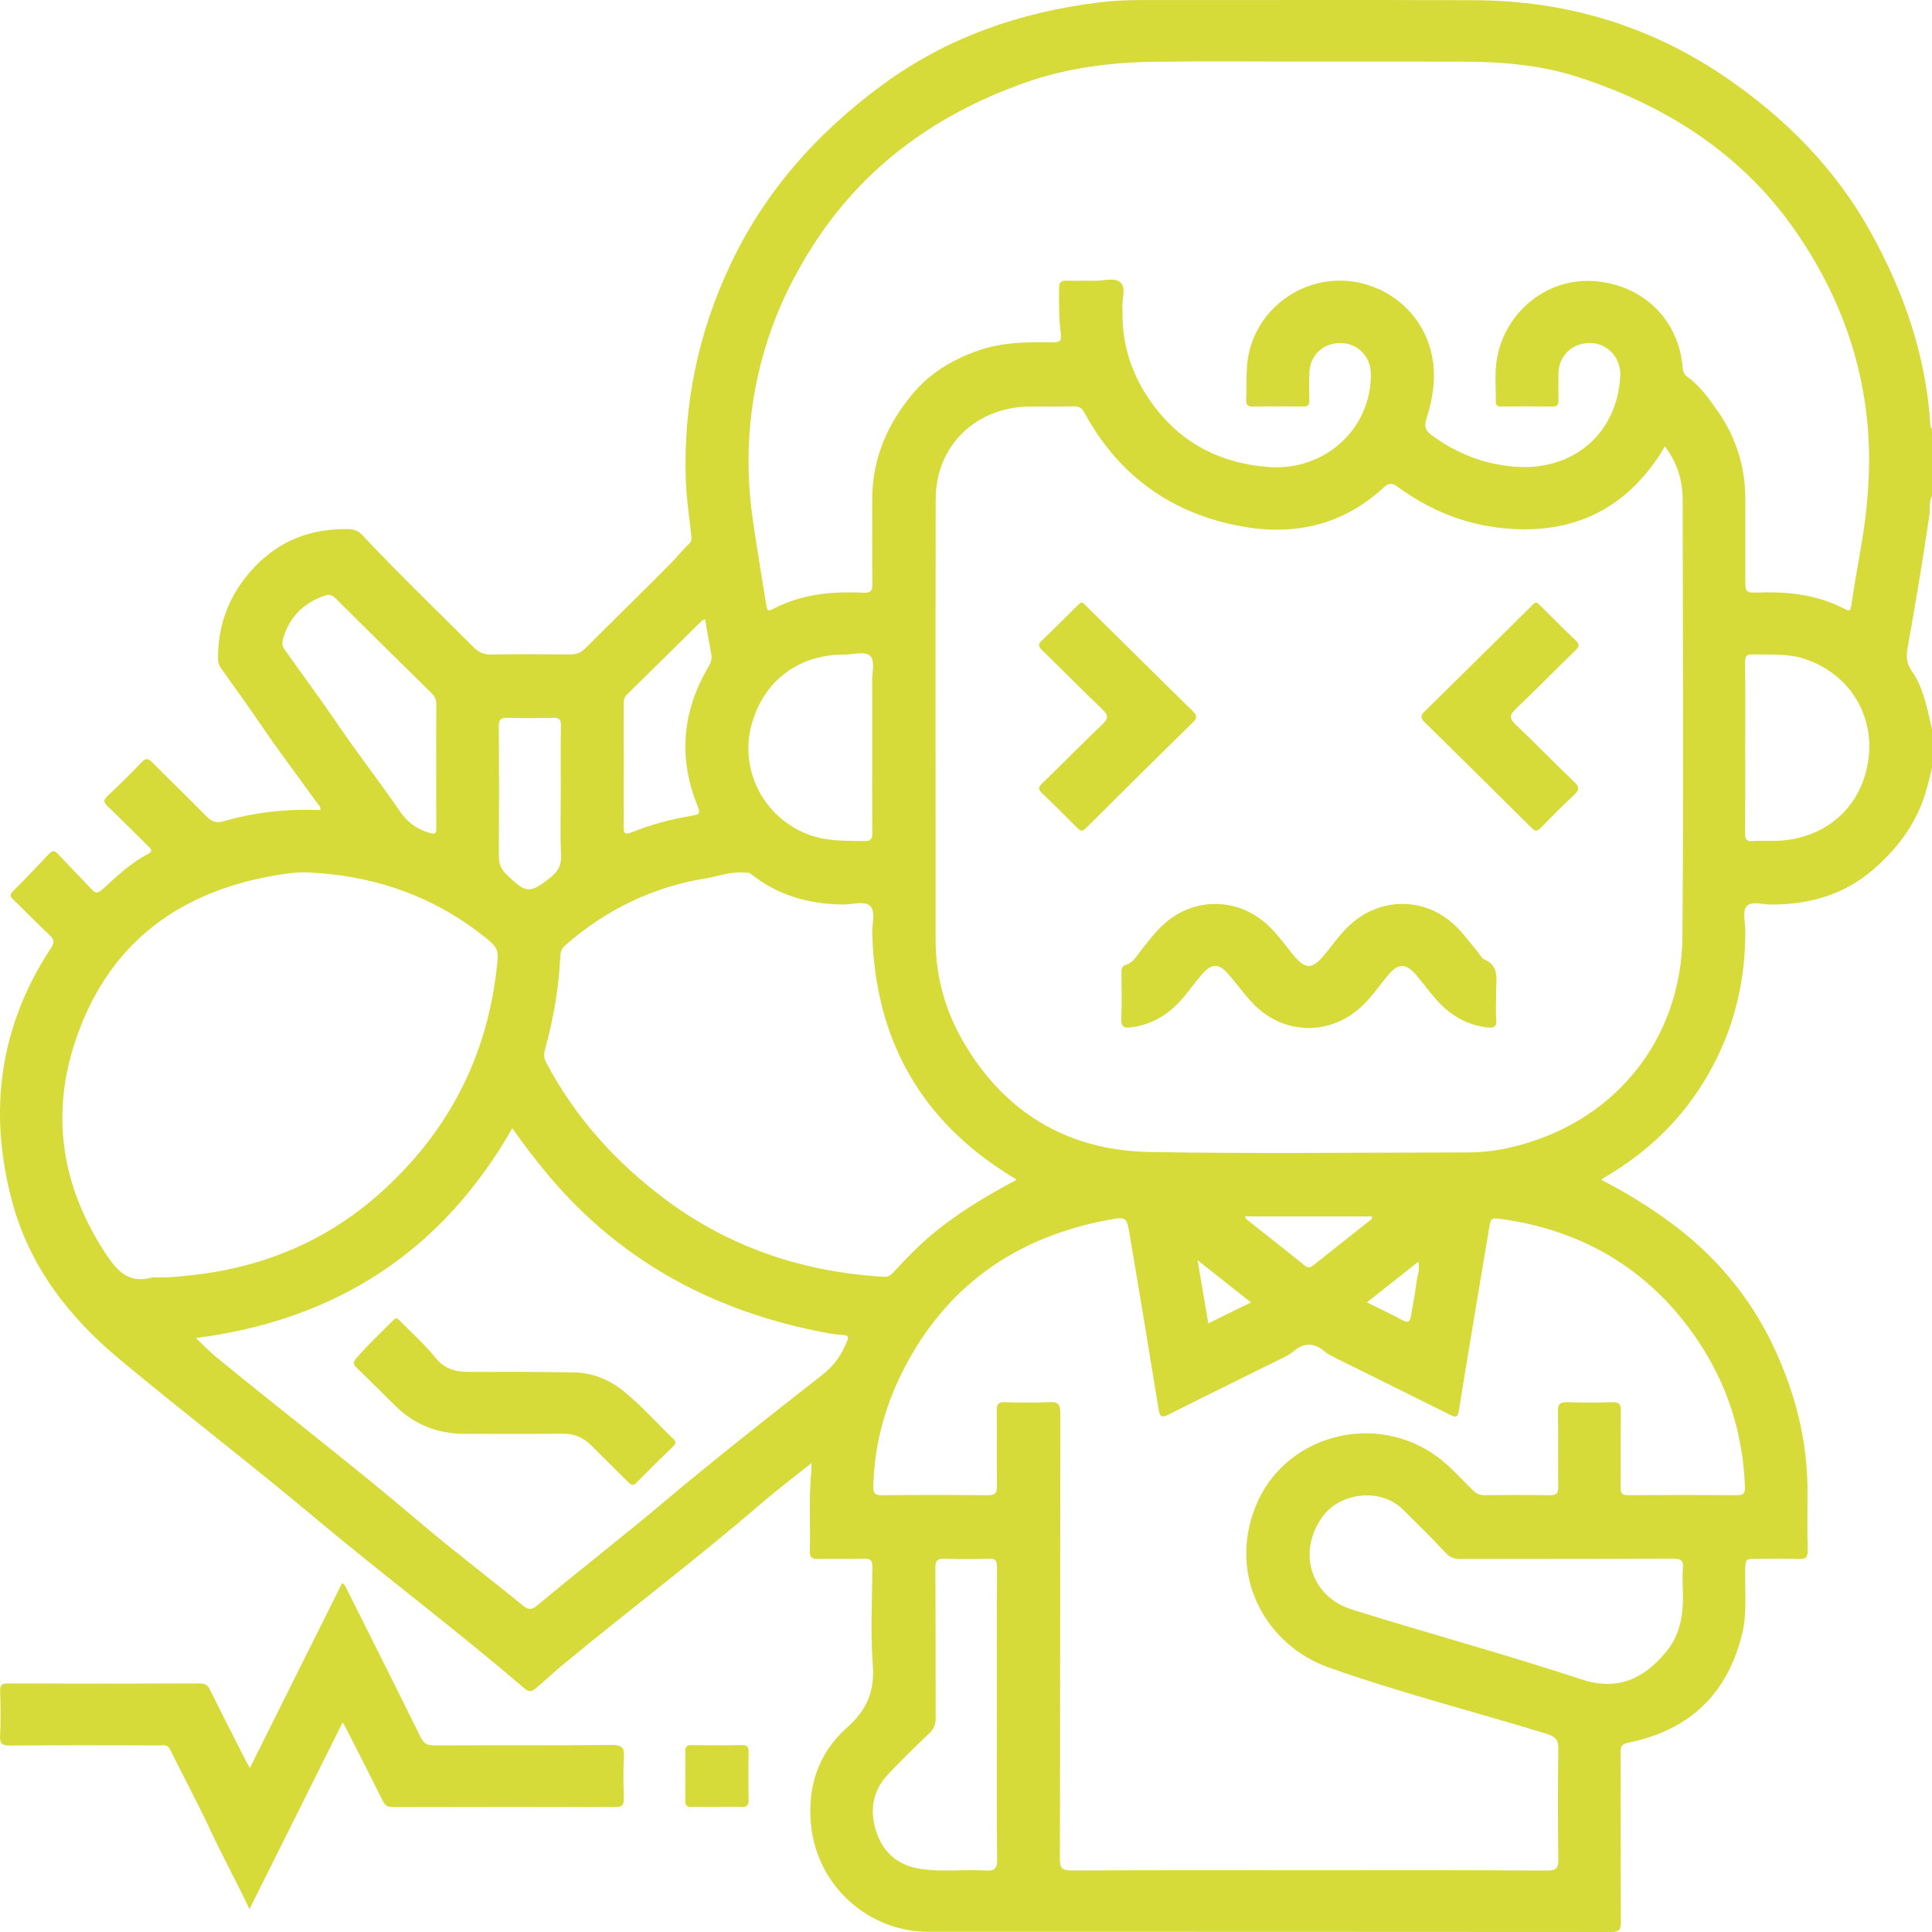 <svg xmlns="http://www.w3.org/2000/svg" id="Ebene_1" viewBox="0 0 1000 1000"><defs><style>.cls-1{fill:#d6db3a;}</style></defs><path class="cls-1" d="m998.62,266.69c.48-3.3-.33-6.79,1.38-9.92v-34.74c-.91-.88-.86-2.05-.93-3.16-2.33-35.42-13.82-68.1-30.94-98.94-18.34-33.04-44.6-59.32-75.68-80.43C853.88,13.32,810.54.33,763.64.12c-57.61-.25-115.21-.02-172.82-.1-7.51-.01-14.99.34-22.39,1.27-40.72,5.14-78.26,18.06-111.63,42.58-33.53,24.64-60.25,54.43-78.2,91.92-17.08,35.68-24.92,73.14-23.64,112.48.31,9.61,1.77,19.18,2.82,28.76.18,1.67.38,3.02-1.05,4.35-3.41,3.17-6.27,6.9-9.52,10.19-14.67,14.84-29.66,29.37-44.4,44.15-2.28,2.29-4.6,3.04-7.72,3.01-13.67-.13-27.34-.19-41.01.03-3.75.06-6.33-1.13-8.92-3.72-19.32-19.29-38.97-38.26-57.69-58.13-2.04-2.17-4.19-3.02-7.22-3.06-19.35-.3-35.74,5.86-49.04,20.21-12.38,13.36-18.45,28.84-18.38,46.83,0,1.84.47,3.41,1.55,4.94,6.81,9.57,13.71,19.08,20.31,28.81,9.33,13.74,19.38,27,29.08,40.49.85,1.19,2.31,2.19,2.05,4.15-17.02-.71-33.61,1.08-49.77,5.72-4.11,1.18-6.44.37-9.24-2.51-9.13-9.39-18.62-18.44-27.85-27.75-2.07-2.08-3.33-2.68-5.68-.19-5.66,5.99-11.58,11.76-17.59,17.41-2.15,2.03-2.27,3.2-.06,5.3,7.16,6.79,14.07,13.84,21.12,20.74,1.43,1.41,2.57,2.61-.03,3.94-9.18,4.71-16.45,11.85-23.97,18.63-2.36,2.13-3.6,1.62-5.47-.4-5.69-6.13-11.6-12.07-17.3-18.2-1.76-1.89-2.9-1.85-4.64,0-6.16,6.58-12.39,13.11-18.77,19.48-1.89,1.89-1.03,2.84.4,4.23,6.26,6.1,12.31,12.41,18.72,18.34,2.56,2.36,2.54,3.87.67,6.71C-.49,531.53-6.19,575.69,6.36,622.22c8.92,33.08,29.05,59.25,55.13,81,33.29,27.75,67.74,54.1,100.97,81.95,35.93,30.12,73.51,58.29,109.09,88.84,2.33,2,3.74,1.57,5.75-.11,4.67-3.93,9.11-8.15,13.79-12.03,33.89-28.03,69.06-54.51,102.39-83.23,8.38-7.22,17.25-13.9,26.52-21.32,0,1.92.08,2.87-.01,3.79-1.45,13.8-.42,27.65-.84,41.47-.1,3.38.94,4.45,4.37,4.34,7.8-.23,15.63.12,23.43-.17,3.68-.14,4.64.95,4.6,4.55-.19,16.89-1.02,33.84.21,50.65.99,13.5-3.05,23.06-13.27,32.15-15.13,13.45-20.88,31.19-18.6,51.44,3.46,30.71,29.53,54.33,60.62,54.34,117.82.04,235.63,0,353.45.11,4.16,0,5.03-1.17,5.01-5.09-.17-29.27-.05-58.55-.17-87.82-.01-3.25.65-4.4,4.23-5.13,31.64-6.44,51.21-25.39,58.75-56.44,2.58-10.62,1.3-21.45,1.53-32.19.14-6.49.02-6.49,6.34-6.48,7.16,0,14.33-.23,21.48.09,3.81.17,4.6-1.14,4.52-4.63-.23-9.97-.13-19.94-.09-29.92.12-26.82-6.51-52.19-17.98-76.22-12.21-25.6-30.26-46.75-53.26-63.64-11.15-8.18-22.96-15.38-35.59-21.91,1.29-.82,2.32-1.51,3.38-2.15,21.78-12.93,39.23-30.13,51.82-51.96,13.41-23.25,19.67-48.36,19.42-75.1-.04-4.17-1.49-9.61.59-12.19,2.44-3.03,8.21-1.02,12.51-1.01,19.96.05,37.88-4.91,53.29-18.28,13.09-11.35,22.73-24.57,27.4-41.21,1.03-3.66,1.92-7.35,2.88-11.03v-20.27c-1.15-4.79-2.13-9.62-3.49-14.35-1.6-5.57-3.64-11.1-7.02-15.81-2.83-3.93-2.88-7.8-2.1-12.17,4.07-22.75,7.9-45.53,11.23-68.4Zm-547.17,120.36c0,14.63-.09,29.26.07,43.88.03,3.23-.7,4.48-4.26,4.41-9.9-.19-19.79.16-29.29-3.56-23.09-9.02-35.6-33.9-28.75-57.47,6.47-22.25,24.35-35.58,47.89-35.49,4.65.02,10.84-2.09,13.51.95,2.29,2.6.79,8.56.8,13.03.05,11.41.02,22.83.02,34.24Zm-128.62-22.78c0-1.83.28-3.39,1.7-4.79,12.93-12.68,25.8-25.42,38.7-38.13.31-.3.8-.42,1.69-.86,1.12,6.32,2.12,12.15,3.2,17.98.43,2.32-.03,4.27-1.27,6.37-13.76,23.2-15.92,47.41-5.77,72.45,1.46,3.59,1.07,4.26-2.82,4.9-10.72,1.75-21.23,4.59-31.33,8.62-3.57,1.42-4.13.4-4.12-2.86.08-21.22.05-42.44.03-63.66Zm-60.01,7.24c7.79.28,15.59.22,23.39.02,3.14-.08,4.16.78,4.11,3.99-.19,11.88-.07,23.76-.07,35.64,0,10.6-.35,21.21.16,31.78.25,5.11-1.84,8.31-5.41,11.21-.13.1-.26.19-.39.29-10.66,8.35-12.33,7.92-22.52-1.9-3.24-3.12-3.89-6.07-3.87-10.01.1-22.16.12-44.31-.04-66.47-.03-3.61.96-4.69,4.64-4.55Zm-115.4-35.18c-1.23-1.74-1.57-3.23-1-5.31,3.13-11.48,10.54-18.85,21.74-22.77,2.31-.81,3.91-.15,5.61,1.53,16.51,16.42,33.07,32.79,49.7,49.09,1.79,1.75,2.39,3.55,2.36,5.96-.11,10.45-.05,20.9-.05,31.35,0,10.77-.07,21.54.05,32.31.03,2.81-.39,3.51-3.51,2.61-6.66-1.93-11.45-5.51-15.43-11.32-10.46-15.3-21.95-29.91-32.35-45.25-8.76-12.93-18.11-25.44-27.12-38.19Zm-60.37,324.81c-2.76.13-5.53.03-8.3.03-12.24,3.61-18.43-3.7-24.25-12.59-22.16-33.85-28.33-70.27-15.88-108.6,15.98-49.17,51-77.35,102.25-86.62,6.43-1.16,12.75-2.1,19.13-1.78,30.44,1.53,58.53,10.18,83.5,27.85,1.72,1.22,3.41,2.47,5.07,3.76,9.84,7.63,9.79,7.63,8.29,20-5.41,44.31-24.56,81.53-57.64,112.13-29.29,27.09-63.91,41.37-103.44,45.08-2.91.27-5.83.6-8.75.74Zm351.45,32.92c-2.77,6.92-6.59,12.64-12.79,17.49-27.92,21.84-55.81,43.76-82.91,66.57-21.27,17.9-43.26,34.89-64.57,52.72-2.8,2.35-4.51,2.71-7.62.16-17.89-14.68-36.39-28.64-54-43.63-34.22-29.15-69.94-56.46-104.69-84.96-3.66-3-6.92-6.47-10.5-9.85,72.77-9.35,127.43-45,163.74-108.54,6.23,8.73,12.49,16.99,19.19,24.92,37.6,44.52,86.07,70.19,143.19,80.93,3.02.57,6.1.94,9.17,1.18,2.32.18,2.64.92,1.79,3.02Zm-93.63-72.91c-25.8-19.17-47.12-42.68-62.2-71.26-1.23-2.33-1.22-4.33-.53-6.83,4.37-15.83,7.13-31.94,7.9-48.35.11-2.28.77-3.88,2.49-5.38,20.93-18.33,45.05-30.17,72.67-34.68,6.65-1.09,13.1-3.66,20.02-3,1.23.12,2.38-.17,3.61.81,13.81,11.03,29.87,15.5,47.4,15.72,4.97.06,11.62-2.19,14.44,1.04,2.45,2.81.68,9.2.81,14,1.47,54.31,24.7,96.48,71.62,125.44.82.51,1.67.98,2.5,1.48.14.08.24.21.56.5-18.23,9.75-35.46,20.18-50.25,34.08-4.71,4.42-9.11,9.17-13.54,13.88-1.41,1.5-2.67,2.39-4.96,2.26-41.43-2.41-79.38-15.07-112.54-39.7Zm165.25,347.01c-11.18-.64-22.45.85-33.59-.8-11.05-1.64-18.91-7.89-22.59-18.22-3.92-10.98-2.76-21.67,5.54-30.57,6.94-7.44,14.31-14.5,21.65-21.56,2.28-2.19,3.19-4.45,3.17-7.6-.11-25.88.03-51.76-.16-77.64-.03-4.03,1.08-5.2,5.13-5.02,7.47.33,14.96.27,22.44.02,3.45-.11,4.35.96,4.33,4.31-.14,25.56-.07,51.12-.07,76.68,0,24.92-.14,49.83.14,74.75.05,4.82-1.38,5.92-5.97,5.66Zm360.88-146.89c.53,12.1-.44,23.86-8.63,33.74-11.95,14.43-25.61,20.25-43.89,14.21-39.3-13-79.27-23.77-118.74-36.14-21.75-6.81-28.43-30.52-14.82-48.56,9.02-11.96,29.76-14.68,41.34-3.09,7.39,7.4,14.96,14.68,22.04,22.39,2.17,2.36,4.51,3.1,7.66,3.09,36.61-.1,73.22.02,109.83-.18,4.43-.02,5.74,1.21,5.28,5.38-.34,3.02-.07,6.1-.07,9.16Zm7.74-127.47c15.31,22.68,23.43,48.15,24.43,75.63.12,3.21-.48,4.53-4.11,4.5-18.71-.17-37.43-.14-56.14-.02-3.17.02-4.17-.86-4.12-4.07.18-13.19-.07-26.38.16-39.57.07-3.7-1.07-4.63-4.66-4.5-7.48.27-14.98.32-22.45,0-4.14-.18-5.62.73-5.5,5.2.34,12.86.01,25.73.19,38.6.05,3.39-1.02,4.41-4.42,4.35-11.23-.19-22.46-.14-33.68-.03-2.48.02-4.23-.74-5.99-2.45-5.91-5.74-11.32-12.02-17.95-17.02-32.36-24.36-79.91-11.84-94.71,25.55-14.57,36.82,6.33,71.87,37.66,83.01,37.2,13.22,75.49,22.89,113.19,34.48,4.54,1.4,6.03,3.16,5.95,7.86-.29,18.98-.27,37.96-.01,56.94.06,4.48-.84,5.95-5.75,5.92-41.01-.22-82.02-.13-123.02-.13-41.01,0-82.02-.09-123.03.11-4.78.02-6.19-.93-6.18-5.94.19-76.89.09-153.77.24-230.66,0-4.65-1.13-6.09-5.89-5.83-7.63.42-15.3.28-22.94.04-3.31-.1-4.13,1.06-4.1,4.14.13,13.03-.07,26.06.13,39.09.06,3.69-.88,4.97-4.84,4.93-18.22-.21-36.45-.2-54.68-.01-3.78.04-4.61-1.13-4.51-4.68.63-22.91,6.78-44.27,17.79-64.38,22.57-41.22,57.84-64.84,103.94-73.47,9.18-1.72,9.4-1.6,10.98,7.68,5.09,30.05,10.09,60.12,14.93,90.22.64,3.99,1.45,4.79,5.34,2.82,20.1-10.15,40.35-20.03,60.53-30.04,1.55-.77,2.95-1.7,4.33-2.88,4.87-4.18,10.27-4.25,15.21-.1,1.9,1.6,3.94,2.68,6.06,3.73,19.72,9.79,39.47,19.51,59.17,29.34,2.85,1.42,4.17,2.02,4.85-2.21,4.97-31.05,10.27-62.05,15.43-93.08,1.1-6.6,1.03-6.69,6.94-5.85,43.14,6.11,77.15,27.08,101.24,62.76Zm-170.76-61.24c-9.23,7.36-18.53,14.63-27.75,21.99-1.65,1.32-2.84,2.18-4.94.47-10.05-8.14-20.24-16.1-30.37-24.15-.19-.15-.19-.56-.41-1.28h65.6c.29,1.83-1.24,2.25-2.13,2.96Zm26.12,20.52c1,4.14-.55,7.43-.95,10.75-.71,5.87-1.91,11.69-2.88,17.53-.42,2.51-1.19,3.63-4.05,2.1-5.94-3.19-12.06-6.06-18.7-9.36,8.98-7.1,17.53-13.87,26.58-21.02Zm-86.61,21.05c-7.59,3.74-14.63,7.2-22.07,10.86-1.85-10.89-3.59-21.1-5.56-32.69,9.73,7.69,18.47,14.59,27.63,21.82Zm223.33-189.6c-.46,54.62-36.42,97.66-89.82,109.58-6.98,1.56-14.1,2.38-21.27,2.39-54.84.03-109.68.73-164.5-.22-42.85-.74-75.54-20.62-96.81-57.39-9.25-15.99-14.16-33.7-14.15-52.46.03-76.07-.15-152.15.06-228.22.08-27.73,20.99-47.68,49.07-47.81,7.49-.03,14.97.1,22.45-.07,2.6-.06,4.02.7,5.3,3.05,17.91,33,45.6,52.93,82.89,59.31,27.19,4.65,51.67-1.49,72.18-20.35,2.75-2.53,4.32-2.47,7.21-.34,19.35,14.2,41.18,21.87,65.28,21.98,30.77.13,54.18-13.47,70.65-39,.78-1.21,1.51-2.44,2.42-3.91,6.31,8.39,9.16,17.66,9.17,27.64.08,75.27.51,150.55-.13,225.81Zm18.35-271.58c-4.56-6.63-9.24-13.2-15.91-18.02-1.59-1.14-2.12-2.5-2.27-4.44-2.02-25.33-20.99-43.58-46.7-45.03-23.29-1.32-44.43,15.24-49.26,38.9-1.58,7.76-.72,15.71-.82,23.58-.03,1.9.94,2.46,2.72,2.45,8.95-.04,17.9-.08,26.85.03,2.56.03,2.92-1.21,2.88-3.28-.08-4.66-.11-9.33,0-13.99.21-9.25,7.43-15.9,16.81-15.59,8.75.29,15.55,7.82,15.16,16.79-1.29,29.64-23.98,49.39-54.05,47.25-16.21-1.15-30.55-6.81-43.52-16.35-3.16-2.32-4.05-4.44-2.77-8.4,4.8-14.9,6.03-29.89-1.13-44.55-9.39-19.23-31.13-30.13-52.26-26.26-21.49,3.94-37.84,21.75-39.43,43.25-.44,5.92-.24,11.89-.45,17.83-.09,2.5.9,3.34,3.43,3.3,8.62-.12,17.25-.12,25.87-.01,2.5.03,3.5-.72,3.41-3.29-.16-4.66-.11-9.33-.01-13.99.18-9.11,7.11-15.71,16.26-15.58,8.75.13,15.47,6.97,15.57,15.87.33,28.46-23.72,50.37-52.59,48.32-24.44-1.74-44.52-11.72-59.21-30.97-10.32-13.53-16.43-29.05-16.73-46.37-.03-1.61.06-3.22-.06-4.82-.35-4.58,2.07-10.55-1.02-13.4-3.05-2.81-9.02-.69-13.7-.84-4.71-.14-9.44.1-14.15-.08-2.98-.11-3.94.96-3.94,3.9.01,7.88-.13,15.79.96,23.6.56,3.99-.94,4.5-4.37,4.44-13.01-.22-25.99-.13-38.52,4.27-12.98,4.56-24.54,11.43-33.37,21.83-13.42,15.8-21.36,33.96-21.38,54.97-.02,14.64-.12,29.28.07,43.91.05,3.57-.89,4.79-4.62,4.61-16.42-.79-32.48.69-47.28,8.67-2.46,1.33-2.72-.43-2.98-2.08-2.35-14.73-4.86-29.44-6.99-44.21-4.89-33.83-1.81-66.93,9.74-99.2,4.73-13.21,10.94-25.71,18.19-37.74,26.23-43.51,64.29-72.07,112.26-89.19,22.25-7.94,44.88-10.79,68.09-11.08,26.52-.34,53.05-.08,79.58-.08s53.05-.05,79.58.02c20.23.05,40.4,1.7,59.66,7.96,45.93,14.92,85,39.91,112.67,79.87,19.88,28.7,32.68,60.26,36.71,95.22,2.79,24.27.77,48.08-3.53,71.89-1.6,8.84-3.09,17.7-4.39,26.59-.35,2.36-.76,3.17-3.14,1.91-13.9-7.34-28.88-9.19-44.38-8.67-7.35.25-7.36.04-7.36-7.46,0-13.83.02-27.66,0-41.5-.03-16.37-4.86-31.29-14.14-44.8Zm78.03,179.21c-3.07,25.39-22.06,42.08-47.51,43.05-4.22.16-8.47-.15-12.68.12-3.16.2-3.77-1.05-3.75-3.88.12-14.79.06-29.58.06-44.37,0-14.79.1-29.58-.07-44.37-.04-3.2.94-4.08,4.1-3.99,9.07.25,18.2-.57,27.03,2.42,23.25,7.88,35.46,29.17,32.82,51.02Z"></path><path class="cls-1" d="m316.93,903.2c-30.74.29-61.49.08-92.24.23-3.61.02-5.4-1.1-6.98-4.3-12.45-25.23-25.09-50.37-37.69-75.53-.71-1.41-1.05-3.06-2.93-4.24-15.81,31.7-31.59,63.33-47.76,95.74-1.34-2.44-2.13-3.81-2.85-5.21-5.97-11.76-11.99-23.49-17.81-35.32-1.16-2.37-2.49-3.22-5.16-3.21-33.19.09-66.37.1-99.56,0-2.95,0-3.94.74-3.86,3.77.21,7.71.37,15.45-.05,23.15-.24,4.4,1.21,5.24,5.39,5.21,25.7-.2,51.41-.11,77.11-.08,1.98,0,4.09-.66,5.39,1.97,6.71,13.55,13.94,26.87,20.31,40.57,6.44,13.84,13.77,27.21,20.9,42.21,16.33-32.74,32.12-64.41,48.25-96.74,1.14,2.14,1.9,3.52,2.62,4.93,6.05,11.9,12.16,23.77,18.07,35.74,1.15,2.33,2.42,3.23,5.12,3.22,38.39-.1,76.79-.13,115.18.03,3.87.02,4.6-1.32,4.5-4.71-.21-7.07-.33-14.16.04-21.22.24-4.63-.8-6.25-6.01-6.2Z"></path><path class="cls-1" d="m387.45,906.96c.03-2.56-.56-3.77-3.5-3.71-8.62.17-17.24.13-25.86.02-2.45-.03-3.46.66-3.42,3.25.13,8.52.14,17.04,0,25.56-.04,2.67,1.07,3.26,3.47,3.18,4.22-.13,8.46-.04,12.69-.04,4.23,0,8.47-.16,12.68.06,2.92.15,4.03-.69,3.97-3.73-.18-8.2-.13-16.4-.02-24.6Z"></path><path class="cls-1" d="m768.29,496.59c-1.47-.62-2.34-2.61-3.48-3.97-3.53-4.21-6.78-8.68-10.62-12.58-15.96-16.21-40.48-16.18-56.63-.2-4.28,4.23-7.78,9.06-11.52,13.72-6.87,8.56-10.38,8.57-17.35-.12-3.84-4.79-7.43-9.77-11.88-14.05-15.94-15.37-39.81-15.34-55.62.07-3.95,3.85-7.25,8.24-10.67,12.54-2.19,2.75-3.93,6.16-7.55,7.31-2.54.81-2.52,2.44-2.51,4.44.04,7.88.28,15.77-.09,23.64-.2,4.28,1.7,4.81,5.16,4.36,11.26-1.46,20.02-7.13,27.1-15.61,3.31-3.97,6.34-8.17,9.73-12.06,4.78-5.48,8.49-5.5,13.27-.06,4.36,4.98,8.2,10.42,12.74,15.22,15.92,16.85,40.87,17.1,57.33.82,4.74-4.68,8.46-10.18,12.71-15.25,5.36-6.39,9.22-6.44,14.62-.15,4.31,5.02,8.01,10.54,12.73,15.23,6.64,6.6,14.49,10.72,23.89,11.88,3.29.41,5.23-.1,4.82-4.15-.39-3.82-.08-7.71-.08-11.57,0-1.45-.04-2.9.01-4.34.24-5.93,1.17-12.02-6.11-15.12Z"></path><path class="cls-1" d="m784.55,366.92c10.46-9.87,20.5-20.19,30.82-30.21,2.05-1.99,2.44-3.17.13-5.33-6.14-5.74-12.01-11.76-17.99-17.67-.68-.67-1.41-1.3-2.03-1.86-1.49.06-2.11,1.12-2.88,1.89-18.41,18.17-36.77,36.38-55.23,54.5-2.1,2.06-2.18,3.42-.06,5.5,18.57,18.24,37.08,36.53,55.52,54.89,1.88,1.87,2.94,1.6,4.63-.12,5.66-5.77,11.33-11.53,17.26-17.02,2.71-2.51,3-4.02.13-6.75-10.18-9.7-19.95-19.82-30.14-29.52-3.26-3.1-3.69-4.96-.16-8.29Z"></path><path class="cls-1" d="m617.52,373.81c2.09-2.05,2.13-3.46.02-5.54-18.56-18.24-37.03-36.56-55.55-54.84-.65-.64-1.16-1.6-2.62-1.51-.55.49-1.28,1.11-1.96,1.77-5.98,5.9-11.86,11.92-17.99,17.66-2.24,2.1-2.05,3.25.06,5.29,10.45,10.12,20.61,20.53,31.15,30.56,3.13,2.98,3.06,4.72,0,7.65-10.51,10.06-20.69,20.45-31.15,30.56-2.15,2.08-2.21,3.21-.02,5.27,6.12,5.76,12.03,11.73,17.96,17.69,1.55,1.55,2.56,2.37,4.61.32,18.42-18.38,36.93-36.66,55.49-54.9Z"></path><path class="cls-1" d="m323,720.22c-7.46-6.04-16.15-9.7-25.88-9.86-18.2-.31-36.4-.33-54.61-.26-6.74.03-12.52-1.7-16.82-7.02-5.37-6.65-11.67-12.42-17.72-18.43-.89-.88-1.57-2.09-3.25-2.3-.73.66-1.59,1.37-2.37,2.16-6.02,6.04-12.2,11.91-17.81,18.36-2.11,2.43-1.65,3.46.32,5.35,6.65,6.37,13.13,12.92,19.7,19.38,9.93,9.77,21.94,14.55,35.92,14.55,16.9,0,33.81.13,50.71-.06,5.95-.07,10.68,1.84,14.77,6,6.35,6.45,12.88,12.71,19.26,19.13,1.49,1.5,2.47,2.04,4.26.2,6.2-6.36,12.57-12.57,18.94-18.76,1.46-1.42,1.64-2.46.07-3.94-8.57-8.11-16.32-17.06-25.52-24.5Z"></path></svg>